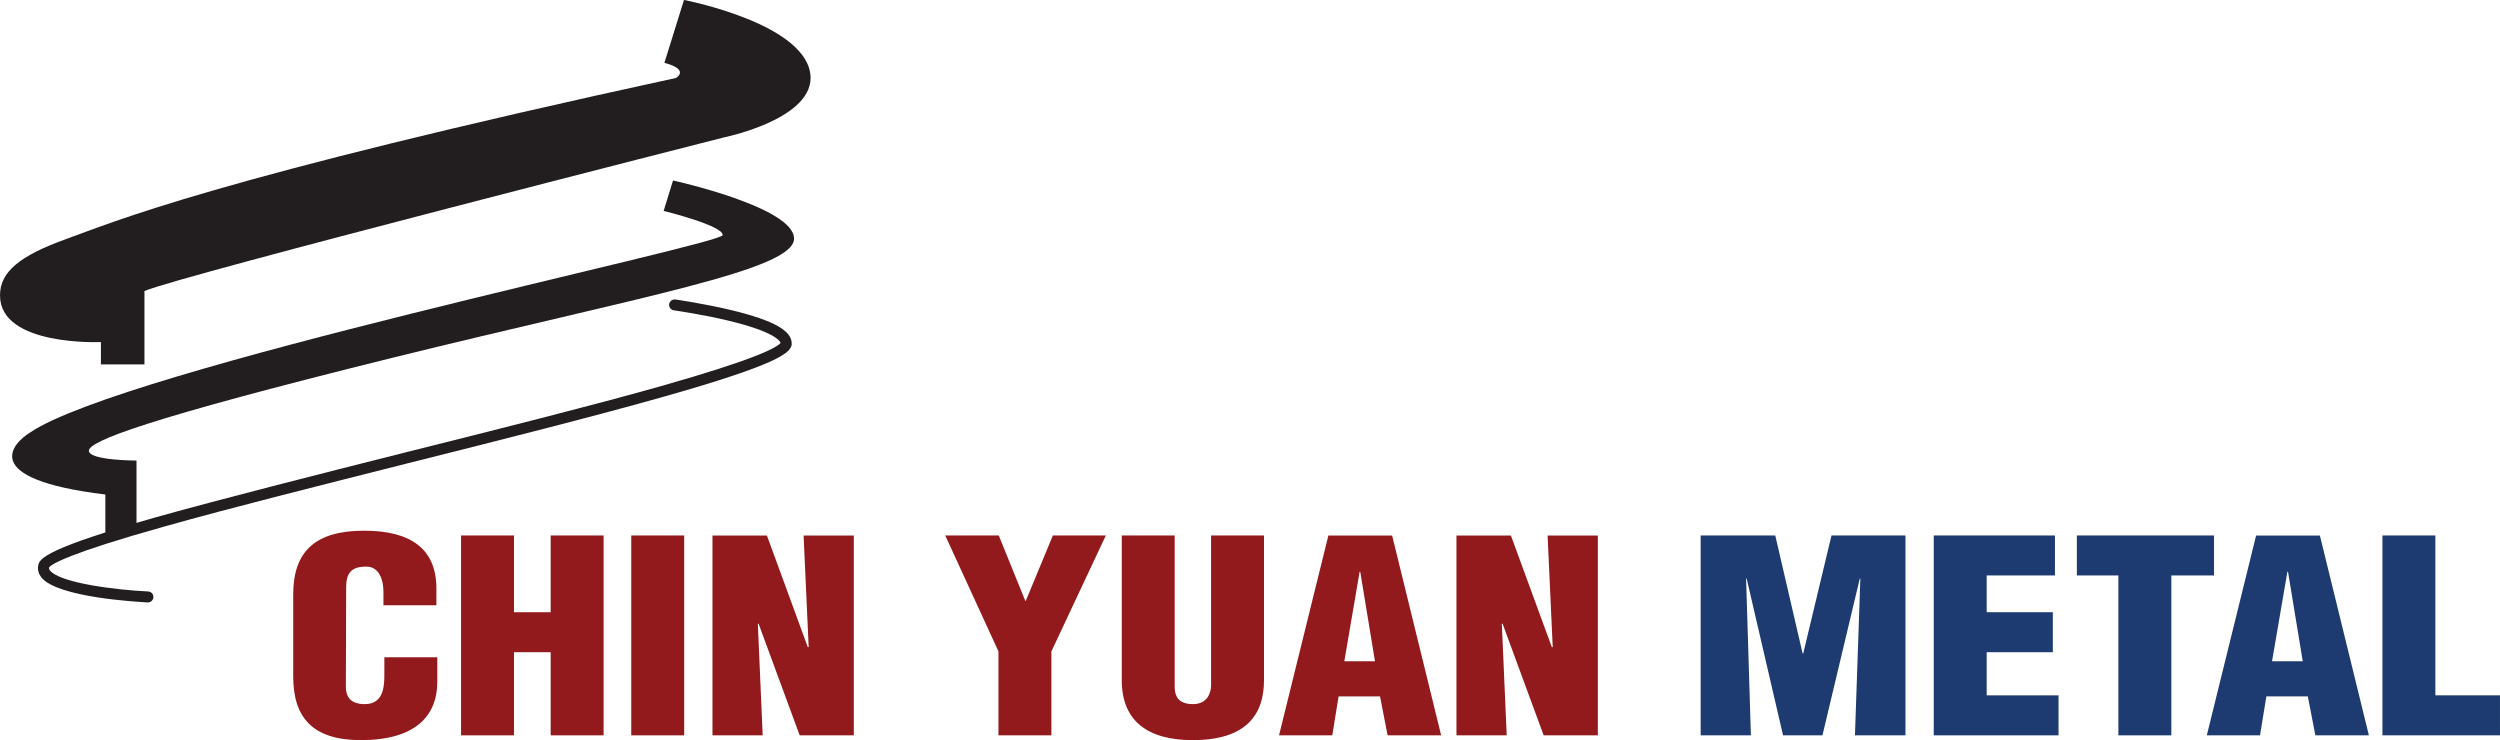 <?xml version="1.0" encoding="UTF-8"?>
<svg xmlns="http://www.w3.org/2000/svg" xmlns:xlink="http://www.w3.org/1999/xlink" width="249.38pt" height="73.83pt" viewBox="0 0 249.38 73.83" version="1.1">
<defs>
<clipPath id="clip1">
  <path d="M 29 52 L 44 52 L 44 73.828 L 29 73.828 Z M 29 52 "/>
</clipPath>
<clipPath id="clip2">
  <path d="M 45 53 L 61 53 L 61 73.828 L 45 73.828 Z M 45 53 "/>
</clipPath>
<clipPath id="clip3">
  <path d="M 62 53 L 69 53 L 69 73.828 L 62 73.828 Z M 62 53 "/>
</clipPath>
<clipPath id="clip4">
  <path d="M 71 53 L 86 53 L 86 73.828 L 71 73.828 Z M 71 53 "/>
</clipPath>
<clipPath id="clip5">
  <path d="M 94 53 L 111 53 L 111 73.828 L 94 73.828 Z M 94 53 "/>
</clipPath>
<clipPath id="clip6">
  <path d="M 111 53 L 127 53 L 127 73.828 L 111 73.828 Z M 111 53 "/>
</clipPath>
<clipPath id="clip7">
  <path d="M 127 53 L 144 53 L 144 73.828 L 127 73.828 Z M 127 53 "/>
</clipPath>
<clipPath id="clip8">
  <path d="M 145 53 L 160 53 L 160 73.828 L 145 73.828 Z M 145 53 "/>
</clipPath>
<clipPath id="clip9">
  <path d="M 169 53 L 191 53 L 191 73.828 L 169 73.828 Z M 169 53 "/>
</clipPath>
<clipPath id="clip10">
  <path d="M 192 53 L 206 53 L 206 73.828 L 192 73.828 Z M 192 53 "/>
</clipPath>
<clipPath id="clip11">
  <path d="M 207 53 L 221 53 L 221 73.828 L 207 73.828 Z M 207 53 "/>
</clipPath>
<clipPath id="clip12">
  <path d="M 220 53 L 237 53 L 237 73.828 L 220 73.828 Z M 220 53 "/>
</clipPath>
<clipPath id="clip13">
  <path d="M 237 53 L 249.379 53 L 249.379 73.828 L 237 73.828 Z M 237 53 "/>
</clipPath>
</defs>
<g id="surface1">
<g clip-path="url(#clip1)" clip-rule="nonzero">
<path style=" stroke:none;fill-rule:nonzero;fill:rgb(57.3%,9.799%,10.999%);fill-opacity:1;" d="M 38.25 60.379 L 38.25 59.105 C 38.25 57.402 37.562 56.523 36.57 56.523 C 34.922 56.496 34.531 57.297 34.531 58.602 L 34.5 68.461 C 34.5 69.574 35.012 70.238 36.391 70.238 C 38.191 70.238 38.34 68.594 38.34 67.371 L 38.34 65.562 L 43.621 65.562 L 43.621 68.008 C 43.621 71.438 41.402 73.828 36 73.828 C 31.145 73.828 29.25 71.543 29.25 67.477 L 29.25 59.289 C 29.25 54.957 31.5 52.938 36.332 52.938 C 40.832 52.938 43.531 54.641 43.531 58.703 L 43.531 60.379 "/>
</g>
<g clip-path="url(#clip2)" clip-rule="nonzero">
<path style=" stroke:none;fill-rule:nonzero;fill:rgb(57.3%,9.799%,10.999%);fill-opacity:1;" d="M 45.992 73.352 L 45.992 53.414 L 51.27 53.414 L 51.27 61.07 L 54.93 61.07 L 54.93 53.414 L 60.211 53.414 L 60.211 73.352 L 54.93 73.352 L 54.93 65.059 L 51.27 65.059 L 51.27 73.352 "/>
</g>
<g clip-path="url(#clip3)" clip-rule="nonzero">
<path style=" stroke:none;fill-rule:nonzero;fill:rgb(57.3%,9.799%,10.999%);fill-opacity:1;" d="M 62.969 73.352 L 68.25 73.352 L 68.25 53.414 L 62.969 53.414 Z M 62.969 73.352 "/>
</g>
<g clip-path="url(#clip4)" clip-rule="nonzero">
<path style=" stroke:none;fill-rule:nonzero;fill:rgb(57.3%,9.799%,10.999%);fill-opacity:1;" d="M 75.66 62.188 L 75.598 62.242 L 76.078 73.352 L 71.07 73.352 L 71.07 53.418 L 76.5 53.418 L 80.578 64.551 L 80.668 64.551 L 80.16 53.418 L 85.168 53.418 L 85.168 73.352 L 79.77 73.352 "/>
</g>
<g clip-path="url(#clip5)" clip-rule="nonzero">
<path style=" stroke:none;fill-rule:nonzero;fill:rgb(57.3%,9.799%,10.999%);fill-opacity:1;" d="M 102.27 59.926 L 102.328 59.926 L 105.027 53.414 L 110.309 53.414 L 104.879 64.977 L 104.879 73.352 L 99.598 73.352 L 99.598 64.977 L 94.289 53.414 L 99.629 53.414 "/>
</g>
<g clip-path="url(#clip6)" clip-rule="nonzero">
<path style=" stroke:none;fill-rule:nonzero;fill:rgb(57.3%,9.799%,10.999%);fill-opacity:1;" d="M 111.898 53.414 L 117.176 53.414 L 117.176 68.461 C 117.176 69.418 117.508 70.238 119.008 70.238 C 120.387 70.238 120.809 69.18 120.809 68.328 L 120.809 53.414 L 126.086 53.414 L 126.086 67.852 C 126.086 71.227 124.379 73.828 118.977 73.828 C 114.508 73.828 111.898 71.941 111.898 67.852 "/>
</g>
<g clip-path="url(#clip7)" clip-rule="nonzero">
<path style=" stroke:none;fill-rule:nonzero;fill:rgb(57.3%,9.799%,10.999%);fill-opacity:1;" d="M 135.688 57.031 L 135.625 57.031 L 134.098 65.961 L 137.156 65.961 Z M 127.586 73.352 L 132.508 53.418 L 138.867 53.418 L 143.758 73.352 L 138.414 73.352 L 137.664 69.469 L 133.527 69.469 L 132.898 73.352 "/>
</g>
<g clip-path="url(#clip8)" clip-rule="nonzero">
<path style=" stroke:none;fill-rule:nonzero;fill:rgb(57.3%,9.799%,10.999%);fill-opacity:1;" d="M 149.875 62.188 L 149.812 62.242 L 150.297 73.352 L 145.285 73.352 L 145.285 53.418 L 150.715 53.418 L 154.797 64.551 L 154.887 64.551 L 154.375 53.418 L 159.387 53.418 L 159.387 73.352 L 153.984 73.352 "/>
</g>
<g clip-path="url(#clip9)" clip-rule="nonzero">
<path style=" stroke:none;fill-rule:nonzero;fill:rgb(11.4%,23.099%,43.9%);fill-opacity:1;" d="M 169.645 73.352 L 169.645 53.414 L 177.086 53.414 L 179.816 65.191 L 179.875 65.191 L 182.695 53.414 L 190.074 53.414 L 190.074 73.352 L 185.035 73.352 L 185.574 57.719 L 185.516 57.719 L 181.793 73.352 L 177.863 73.352 L 174.234 57.719 L 174.176 57.719 L 174.656 73.352 "/>
</g>
<g clip-path="url(#clip10)" clip-rule="nonzero">
<path style=" stroke:none;fill-rule:nonzero;fill:rgb(11.4%,23.099%,43.9%);fill-opacity:1;" d="M 192.895 73.352 L 192.895 53.414 L 204.984 53.414 L 204.984 57.402 L 198.176 57.402 L 198.176 61.07 L 204.773 61.07 L 204.773 65.059 L 198.176 65.059 L 198.176 69.363 L 205.344 69.363 L 205.344 73.352 "/>
</g>
<g clip-path="url(#clip11)" clip-rule="nonzero">
<path style=" stroke:none;fill-rule:nonzero;fill:rgb(11.4%,23.099%,43.9%);fill-opacity:1;" d="M 207.172 53.414 L 220.852 53.414 L 220.852 57.402 L 216.594 57.402 L 216.594 73.352 L 211.312 73.352 L 211.312 57.402 L 207.172 57.402 "/>
</g>
<g clip-path="url(#clip12)" clip-rule="nonzero">
<path style=" stroke:none;fill-rule:nonzero;fill:rgb(11.4%,23.099%,43.9%);fill-opacity:1;" d="M 228.234 57.031 L 228.172 57.031 L 226.641 65.961 L 229.703 65.961 Z M 220.133 73.352 L 225.051 53.418 L 231.414 53.418 L 236.301 73.352 L 230.961 73.352 L 230.211 69.469 L 226.074 69.469 L 225.441 73.352 "/>
</g>
<g clip-path="url(#clip13)" clip-rule="nonzero">
<path style=" stroke:none;fill-rule:nonzero;fill:rgb(11.4%,23.099%,43.9%);fill-opacity:1;" d="M 237.652 73.352 L 237.652 53.414 L 242.934 53.414 L 242.934 69.363 L 249.383 69.363 L 249.383 73.352 "/>
</g>
<path style=" stroke:none;fill-rule:nonzero;fill:rgb(13.3%,11.8%,12.199%);fill-opacity:1;" d="M 66.277 6.266 L 68.23 -0.004 C 68.23 -0.004 80.789 2.398 80.859 7.766 C 80.859 11.98 72.133 13.727 72.133 13.727 C 72.133 13.727 17.633 27.59 14.41 29.031 L 14.41 36.348 L 10.066 36.348 L 10.066 34.121 C 10.066 34.121 0 34.578 0 29.469 C 0 27.141 1.918 25.531 6.57 23.855 C 11.23 22.184 21.191 17.82 67.43 7.777 C 67.43 7.777 68.863 6.965 66.277 6.266 "/>
<path style=" stroke:none;fill-rule:nonzero;fill:rgb(13.3%,11.8%,12.199%);fill-opacity:1;" d="M 67.137 18.004 L 66.199 21.039 C 66.199 21.039 72.152 22.5 72.086 23.453 C 72.02 24.418 12.199 36.852 2.977 43.16 C 1.332 44.176 -2.32 47.773 10.508 49.328 L 10.508 53.391 L 13.617 52.422 L 13.617 45.941 C 13.617 45.941 8.867 45.941 8.867 44.961 C 8.867 44.023 14.344 41.832 39.168 35.684 C 64.012 29.547 79.207 26.949 79.207 23.801 C 79.207 20.652 67.137 18.004 67.137 18.004 "/>
<path style=" stroke:none;fill-rule:nonzero;fill:rgb(13.3%,11.8%,12.199%);fill-opacity:1;" d="M 14.754 60.094 C 14.746 60.094 14.738 60.094 14.727 60.094 C 13.816 60.039 5.77 59.621 4.137 57.609 C 3.855 57.246 3.742 56.859 3.805 56.453 C 3.875 55.652 4.91 54.641 15.535 51.602 C 22.309 49.707 31.523 47.379 40.438 45.129 C 49.441 42.875 58.75 40.543 65.789 38.559 C 75.684 35.758 77.559 34.613 77.867 34.199 C 77.777 33.961 77.145 33.078 72.766 32.012 C 70.027 31.348 67.246 30.961 67.215 30.957 C 66.918 30.914 66.707 30.641 66.75 30.34 C 66.793 30.047 67.07 29.832 67.371 29.875 C 67.395 29.879 70.234 30.281 73.023 30.953 C 77.191 31.969 79.027 33.004 78.973 34.316 L 78.965 34.43 C 78.777 35.211 77.645 36.324 66.434 39.508 C 59.34 41.52 49.871 43.906 40.699 46.207 C 32.051 48.395 23.109 50.629 16.418 52.516 C 6.746 55.223 5.121 56.285 4.887 56.613 C 4.871 56.68 4.883 56.766 4.988 56.91 C 5.988 58.152 11.523 58.848 14.781 59 C 15.082 59.016 15.316 59.262 15.301 59.57 C 15.289 59.867 15.043 60.094 14.754 60.094 "/>
</g>
</svg>
